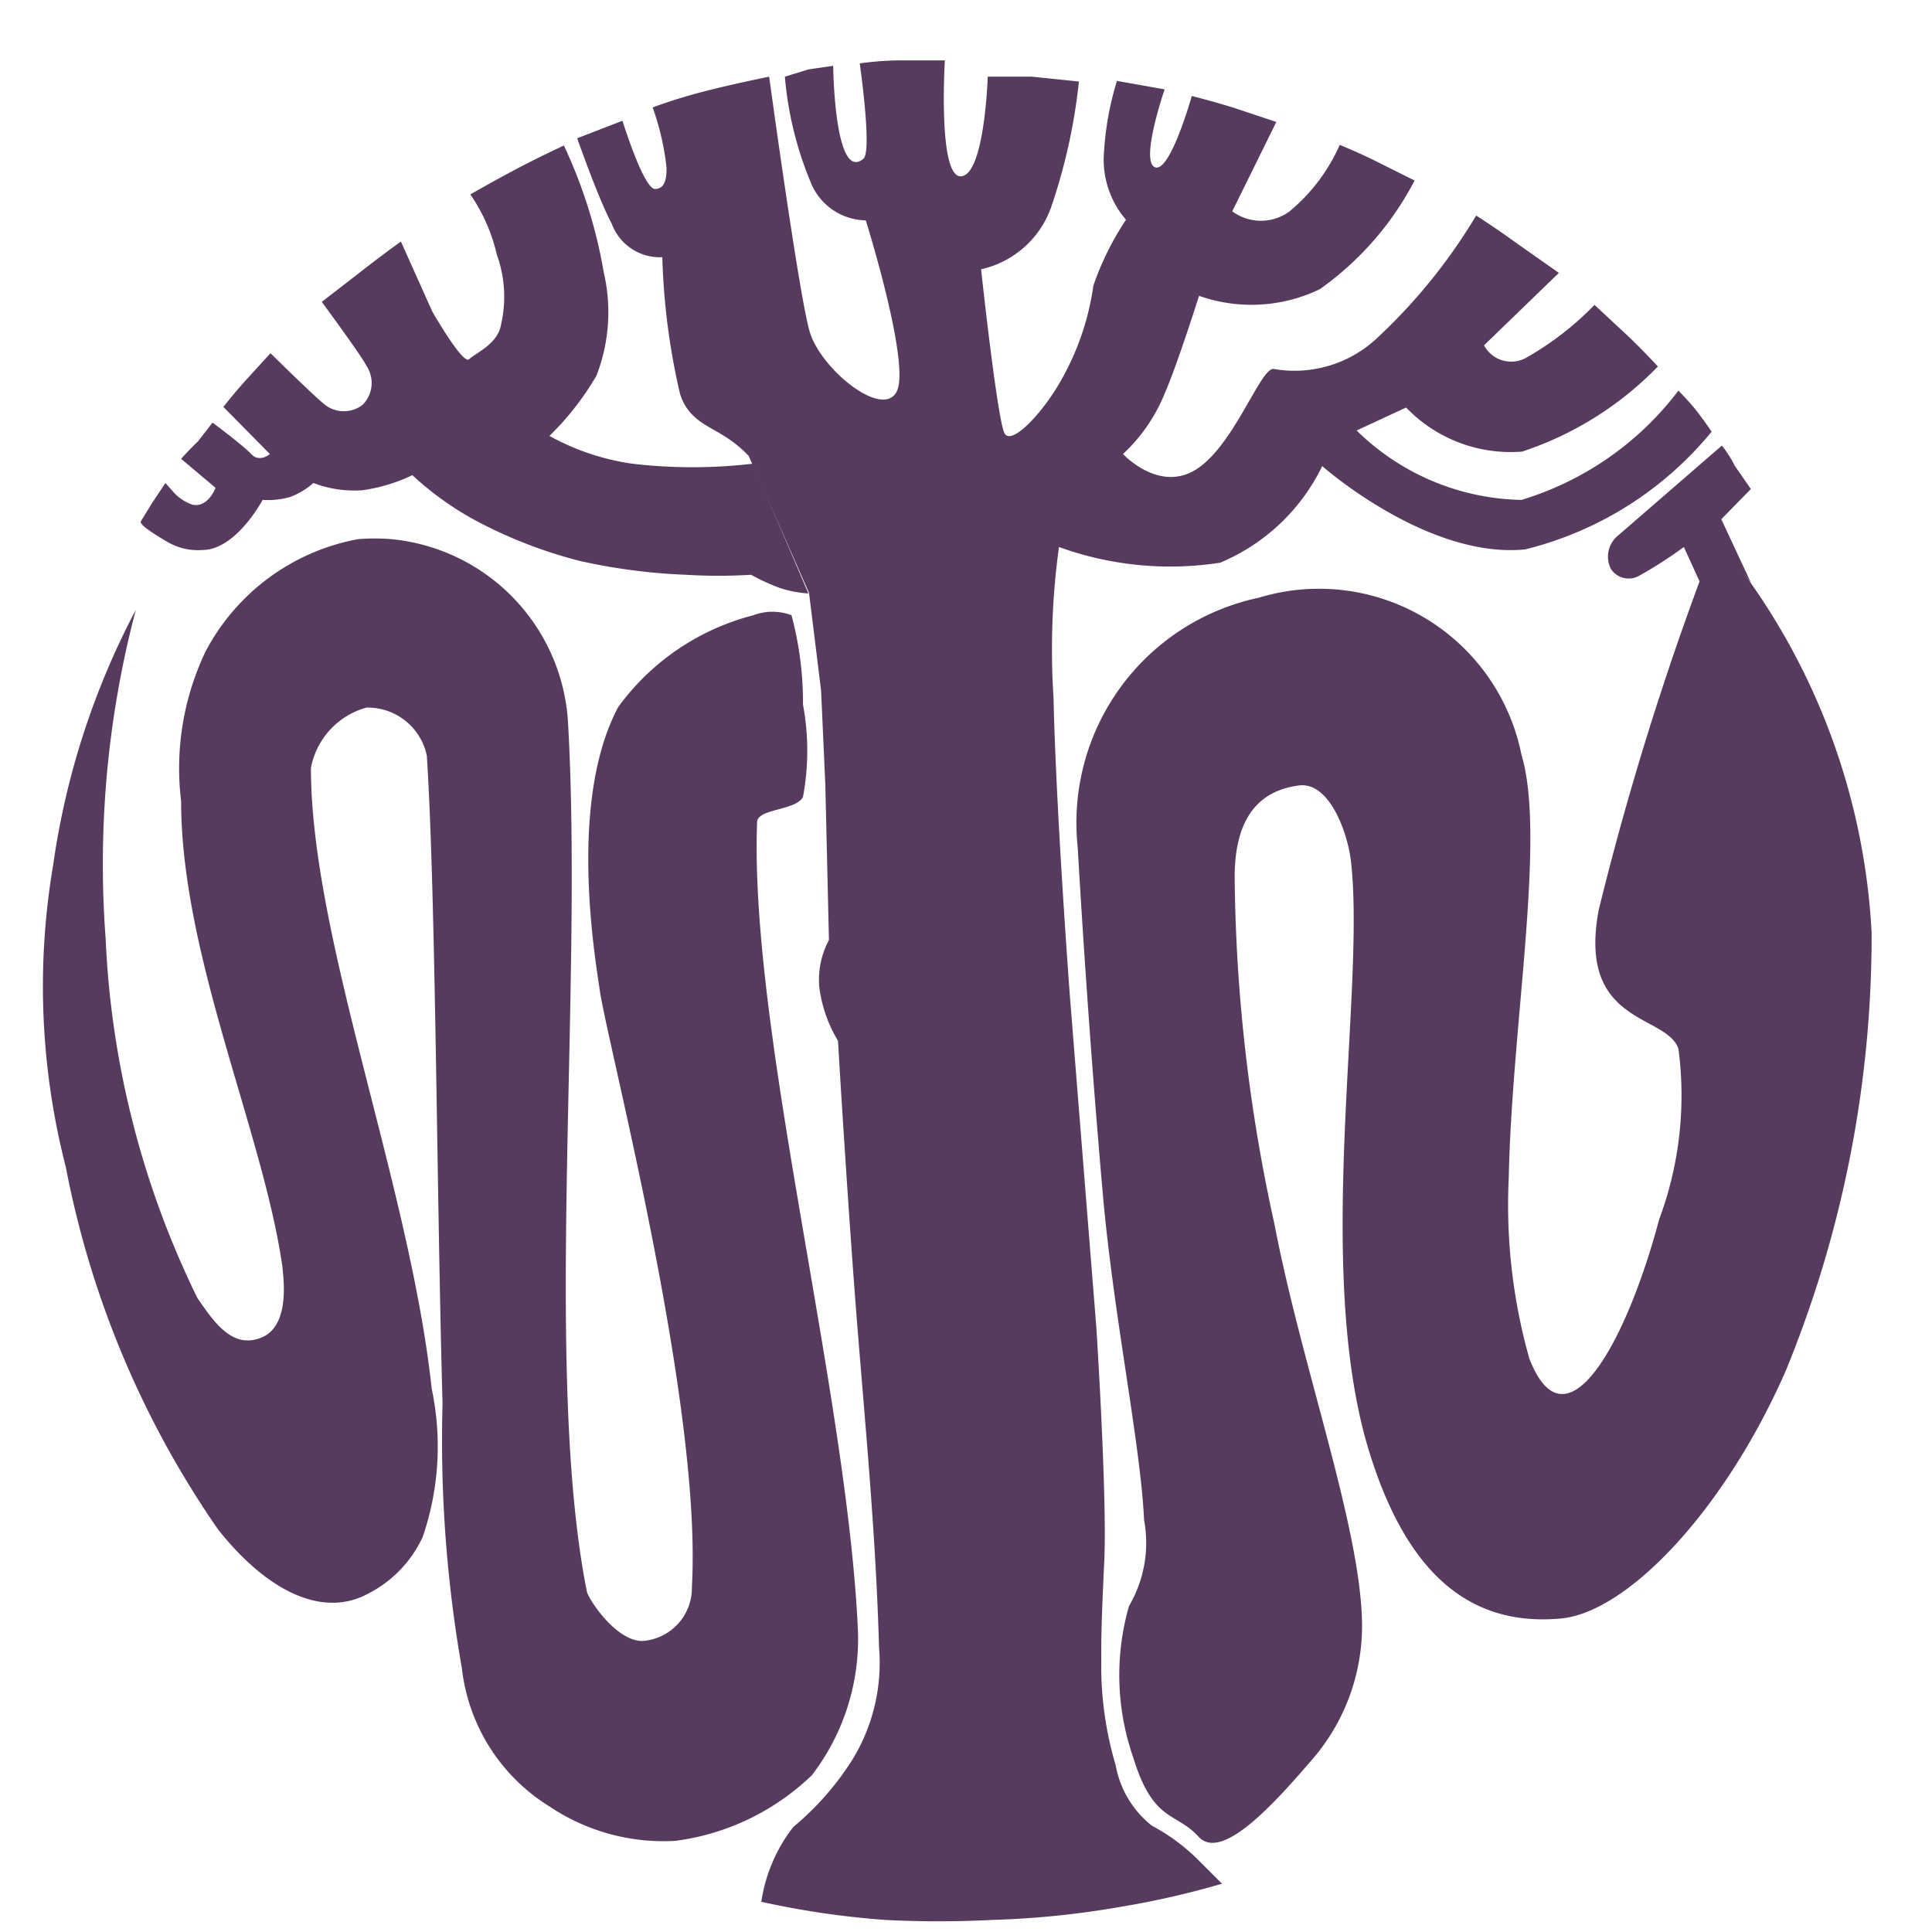 <?xml version="1.0" encoding="UTF-8"?> <svg xmlns="http://www.w3.org/2000/svg" id="Слой_1" data-name="Слой 1" viewBox="0 0 32 32"><defs><style>.cls-1{fill:#573b5e;fill-rule:evenodd;}</style></defs><g id="Слой-2-скопировать"><path class="cls-1" d="M15.65,1l-.73,0c-.35,0-.68.05-.68.05s.21,1.46.06,1.58c-.48.4-.5-1.54-.5-1.54l-.41.06L13,1.27A5.8,5.8,0,0,0,13.42,3a1,1,0,0,0,.92.65s.75,2.39.51,2.84-1.26-.38-1.44-1-.67-4.22-.67-4.22-.6.12-1.1.25-.83.26-.83.26a4.31,4.31,0,0,1,.23,1c0,.11,0,.35-.19.35S10.31,2,10.31,2l-.75.29s.35,1,.57,1.41a.85.85,0,0,0,.84.56,11.32,11.32,0,0,0,.29,2.25c.12.42.46.54.7.69a2.08,2.08,0,0,1,.44.35l1,2.27.2,1.62L13.67,13l.06,2.57a1.39,1.39,0,0,0-.16.78,2.28,2.28,0,0,0,.31.89s.11,1.9.26,3.94.36,4,.42,6.11a3.07,3.07,0,0,1-.42,1.82,4.71,4.71,0,0,1-1,1.15,2.64,2.64,0,0,0-.53,1.24,14.32,14.32,0,0,0,2.05.3,17.14,17.14,0,0,0,1.77,0,14.76,14.76,0,0,0,2.15-.22,14.17,14.17,0,0,0,1.66-.38l-.42-.42a3.25,3.25,0,0,0-.74-.54,1.64,1.64,0,0,1-.6-1,5.75,5.75,0,0,1-.24-1.67c0-.44,0-.65.05-1.71S18.16,22,18.16,22l-.44-5.51s-.23-3.07-.27-4.93a12.45,12.45,0,0,1,.09-2.5,5.4,5.4,0,0,0,2.67.26,3.29,3.29,0,0,0,1.69-1.6s1.74,1.54,3.36,1.38a5.78,5.78,0,0,0,3.09-1.95s-.1-.15-.23-.32-.32-.36-.32-.36a5.12,5.12,0,0,1-2.6,1.81,4,4,0,0,1-2.73-1.15l.82-.38a2.4,2.4,0,0,0,1.92.73,5.55,5.55,0,0,0,2.25-1.41s-.22-.24-.48-.49l-.57-.53a5,5,0,0,1-1.14.88.51.51,0,0,1-.69-.21l1.24-1.2L25.08,4c-.3-.22-.63-.43-.63-.43a9.26,9.26,0,0,1-1.61,2,2,2,0,0,1-1.75.54c-.22,0-.65,1.26-1.27,1.66s-1.22-.25-1.22-.25a2.81,2.81,0,0,0,.69-1c.21-.48.57-1.62.57-1.62a2.61,2.61,0,0,0,2-.11,5.07,5.07,0,0,0,1.57-1.8l-.68-.34c-.31-.15-.56-.25-.56-.25a3,3,0,0,1-.83,1.1.8.8,0,0,1-.95,0l.73-1.48-.69-.23c-.35-.11-.71-.2-.71-.2s-.36,1.28-.61,1.18.16-1.29.16-1.29l-.79-.14a5,5,0,0,0-.22,1.3,1.53,1.53,0,0,0,.37,1,4.77,4.77,0,0,0-.54,1.09,4.41,4.41,0,0,1-.47,1.45c-.32.62-.88,1.21-1,1s-.39-2.72-.39-2.72a1.6,1.6,0,0,0,1.15-1,9.42,9.42,0,0,0,.47-2.11l-.78-.08c-.38,0-.73,0-.73,0s-.05,1.62-.44,1.65S15.65,1,15.65,1Z"></path><path class="cls-1" d="M9.34,2.41s-.39.18-.77.38-.78.43-.78.43a2.92,2.92,0,0,1,.44,1A2.05,2.05,0,0,1,8.3,5.37c-.05.33-.43.48-.53.58s-.61-.79-.61-.79L6.64,4s-.36.26-.69.52L5.33,5s.67.91.74,1.06A.51.51,0,0,1,6,6.71a.51.51,0,0,1-.61,0c-.15-.11-.91-.86-.91-.86l-.41.45c-.2.22-.37.44-.37.44l.77.78s-.17.15-.31,0S3.52,7,3.52,7l-.24.31C3.15,7.43,3,7.6,3,7.6l.57.48s-.12.33-.38.28a.77.77,0,0,1-.29-.18L2.74,8l-.22.33-.19.31c0,.05.11.14.45.34a1,1,0,0,0,.57.13c.56,0,1-.83,1-.83a1.33,1.33,0,0,0,.46-.05A1.22,1.22,0,0,0,5.19,8,1.9,1.9,0,0,0,6,8.12a2.79,2.79,0,0,0,.83-.25,5.12,5.12,0,0,0,1.14.8,7.76,7.76,0,0,0,1.63.62,9.72,9.72,0,0,0,1.76.23,8.87,8.87,0,0,0,1.08,0,3.55,3.55,0,0,0,.48.22,1.94,1.94,0,0,0,.47.09l-.92-2.15a8.51,8.51,0,0,1-2,0,4,4,0,0,1-1.37-.46,4.64,4.64,0,0,0,.78-1A2.91,2.91,0,0,0,10,4.51,8.16,8.16,0,0,0,9.34,2.41Z"></path><path class="cls-1" d="M28.52,7.38,26.8,8.87a.45.45,0,0,0-.12.55.35.35,0,0,0,.48.11,6.88,6.88,0,0,0,.73-.47l.26.57a50,50,0,0,0-1.67,5.44c-.36,1.91,1.12,1.72,1.32,2.3a5.88,5.88,0,0,1-.32,2.83c-.53,2-1.54,3.88-2.15,2.3a9.37,9.37,0,0,1-.34-3c.05-2.51.62-5.64.21-7A3.42,3.42,0,0,0,20.85,9.9a3.81,3.81,0,0,0-3,4.13s.16,2.89.43,5.9c.19,2,.61,4,.67,5.25a2.06,2.06,0,0,1-.25,1.42,4.15,4.15,0,0,0,.07,2.51c.33,1.08.71.9,1.08,1.31s1.2-.48,1.86-1.25a3.38,3.38,0,0,0,.85-2.23c0-1.59-1-4.3-1.45-6.66a27.64,27.64,0,0,1-.66-5.75c0-1.15.55-1.45,1.06-1.52s.82.79.87,1.29c.23,2.15-.61,6.64.27,9.65.55,1.85,1.5,3,3.17,2.86,1.1-.07,2.73-1.76,3.76-4.11A19,19,0,0,0,31,15.45a11.07,11.07,0,0,0-2.15-6l.15.2-.49-1.05L29,8.1l-.27-.39C28.65,7.54,28.52,7.38,28.52,7.38Z"></path><path class="cls-1" d="M6.48,8.93a3.35,3.35,0,0,0-.55,0A3.59,3.59,0,0,0,3.4,10.8,4.5,4.5,0,0,0,3,13.27C3,15.84,4.37,18.78,4.68,21c0,.09.15.94-.34,1.15s-.8-.26-1.07-.65a15,15,0,0,1-1.52-5.95,16.5,16.5,0,0,1,.5-5.45A12.93,12.93,0,0,0,.88,14.33a12,12,0,0,0,.21,5,15.73,15.73,0,0,0,2.52,6c.79,1,1.71,1.48,2.48,1.07A2,2,0,0,0,7,25.46,4.62,4.62,0,0,0,7.15,23c-.36-3.36-2-7.46-2-10.28a1.28,1.28,0,0,1,.92-1,1,1,0,0,1,1,.8c.15,2.35.16,7.16.26,10.73a21.77,21.77,0,0,0,.32,4.38,3.1,3.1,0,0,0,1.45,2.29,3.39,3.39,0,0,0,2.09.57,4,4,0,0,0,2.26-1.09A3.71,3.71,0,0,0,14.21,27c-.18-3.95-1.8-9.92-1.67-13.38,0-.23.64-.19.76-.42a4.17,4.17,0,0,0,0-1.53,5.6,5.6,0,0,0-.19-1.48.89.89,0,0,0-.63,0,4,4,0,0,0-2.24,1.52c-.82,1.54-.4,4.06-.3,4.73.16,1,1.69,6.85,1.52,9.84a.88.88,0,0,1-.82.9c-.45,0-.9-.71-.92-.82C9,22.74,9.66,16.44,9.41,12A3.24,3.24,0,0,0,6.48,8.93Z"></path></g></svg> 